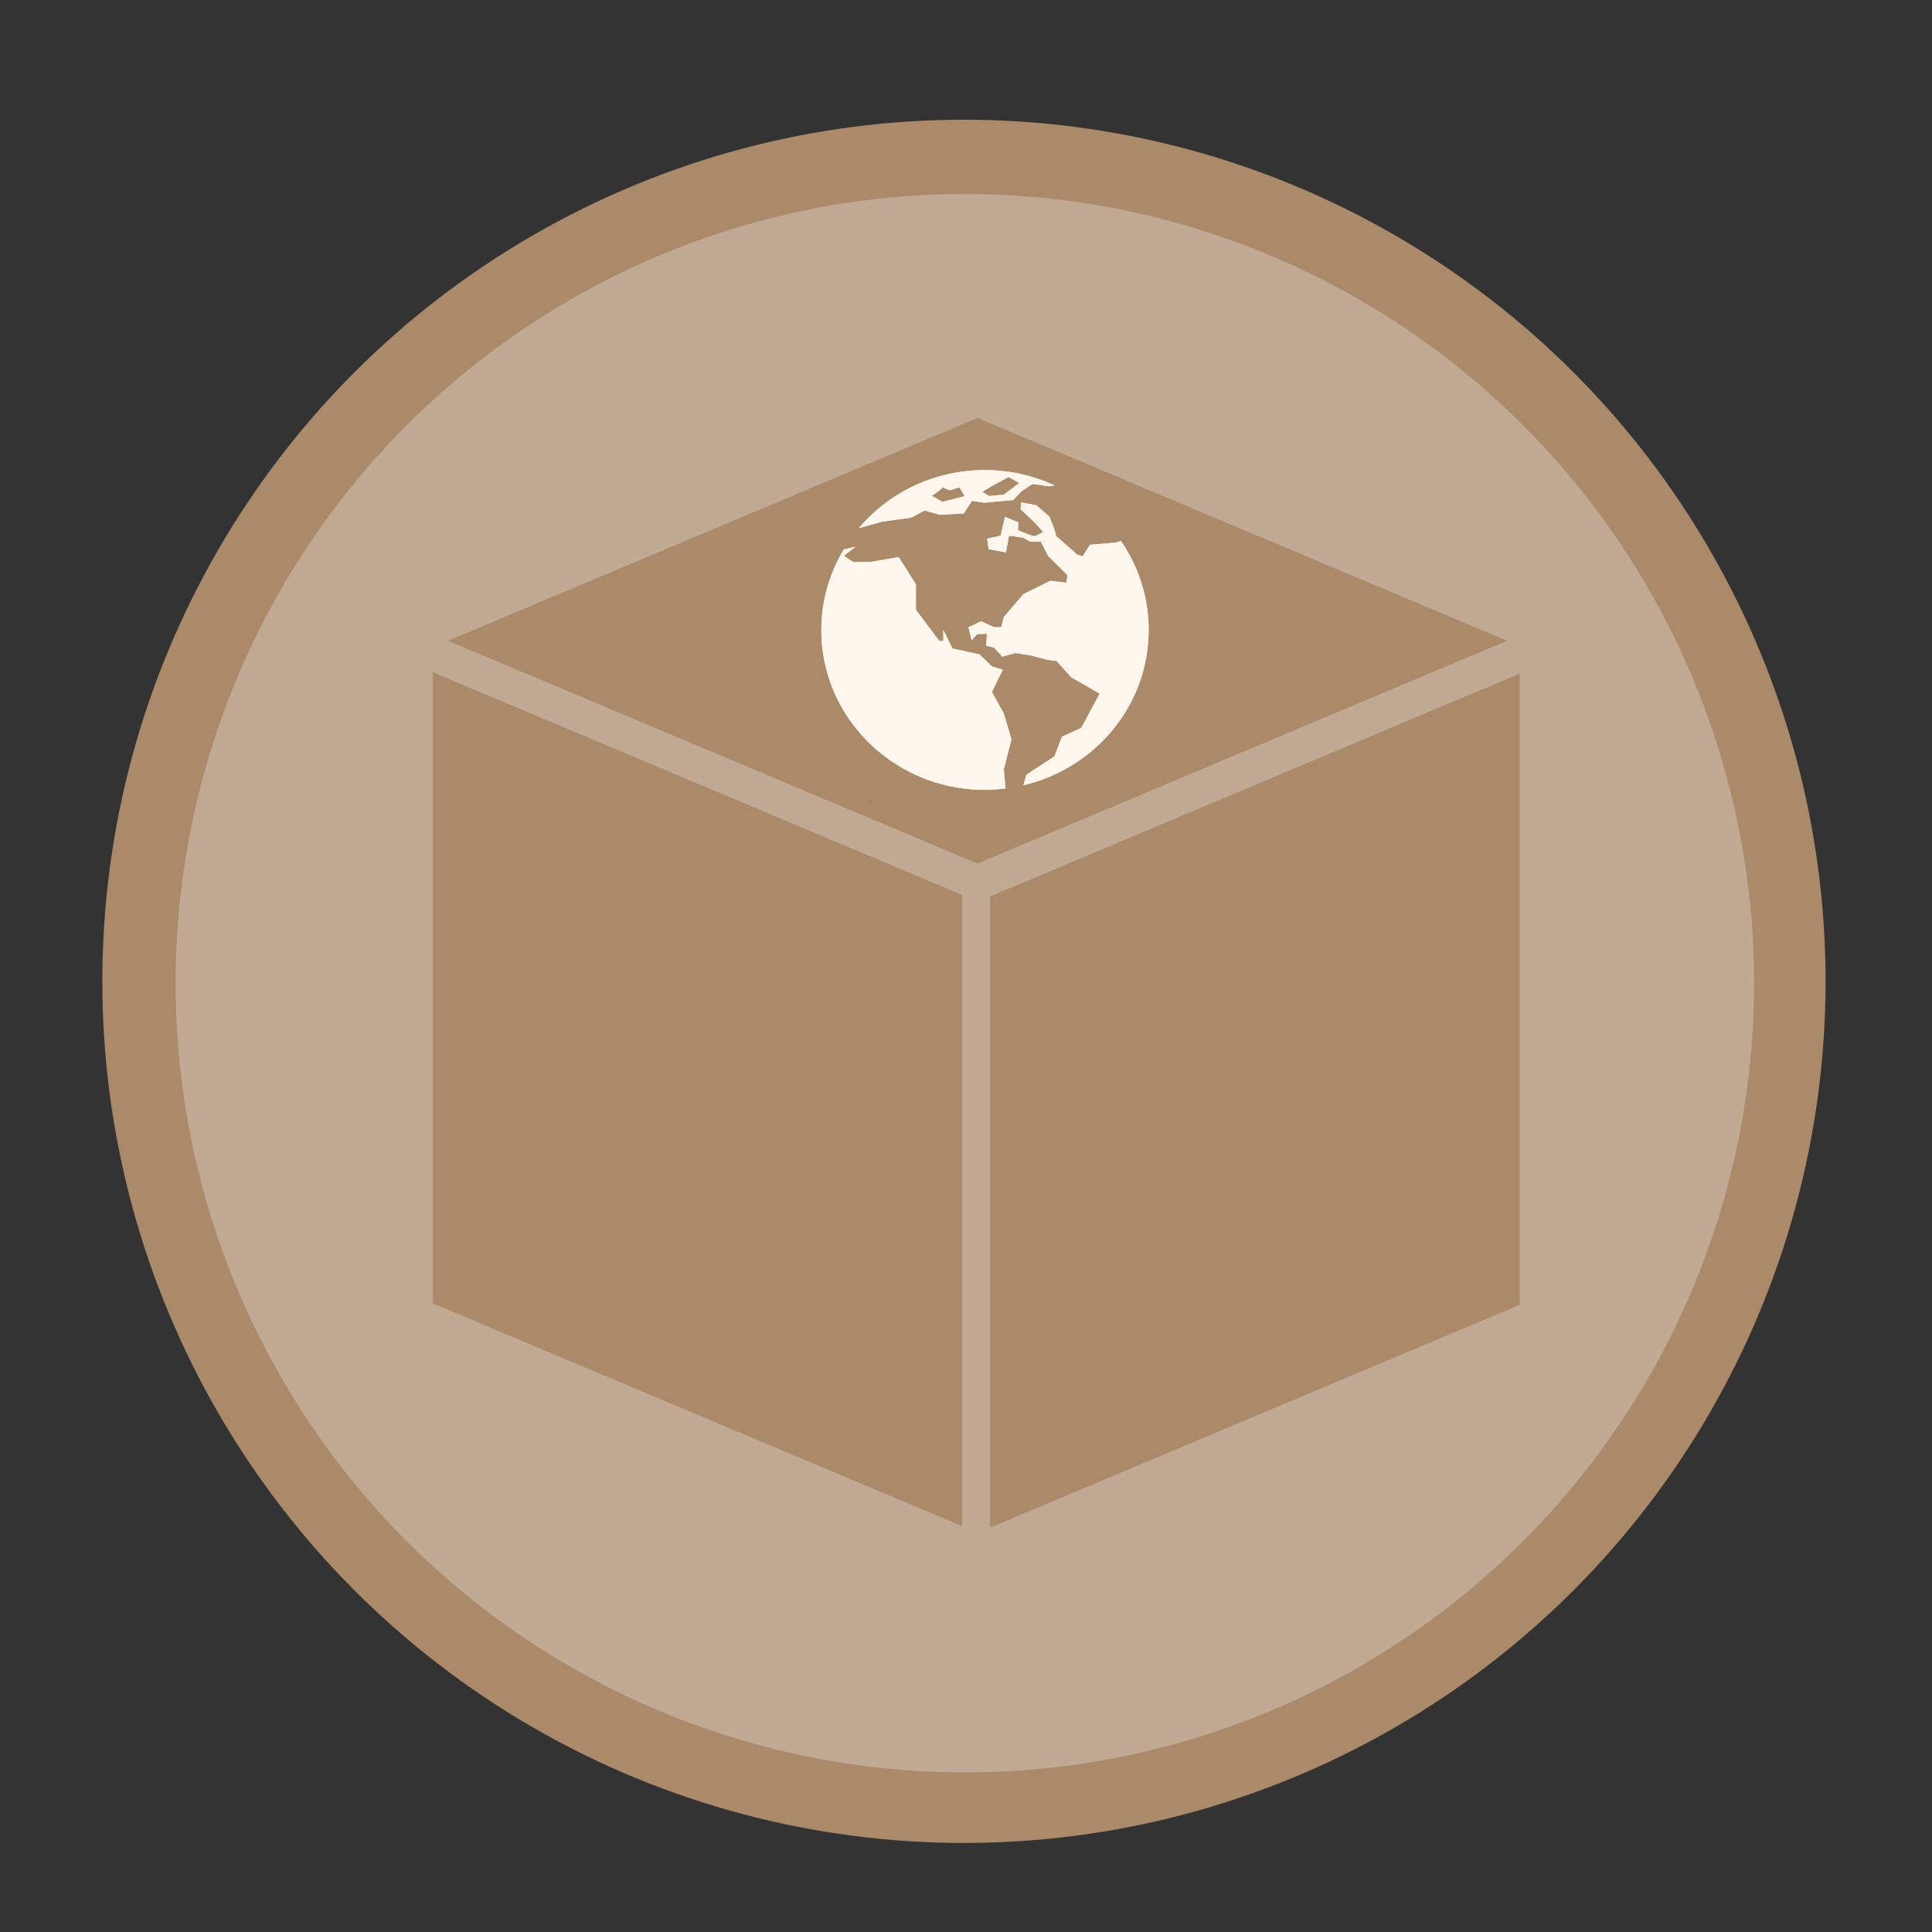<?xml version="1.0" encoding="UTF-8" standalone="no"?>
<svg
   xmlns:dc="http://purl.org/dc/elements/1.1/"
   xmlns:cc="http://creativecommons.org/ns#"
   xmlns:rdf="http://www.w3.org/1999/02/22-rdf-syntax-ns#"
   xmlns:svg="http://www.w3.org/2000/svg"
   xmlns="http://www.w3.org/2000/svg"
   xmlns:xlink="http://www.w3.org/1999/xlink"
   xmlns:sodipodi="http://sodipodi.sourceforge.net/DTD/sodipodi-0.dtd"
   xmlns:inkscape="http://www.inkscape.org/namespaces/inkscape"
   version="1.1"
   preserveAspectRatio="xMidYMid meet"
   viewBox="0 0 640 640"
   width="64"
   height="64"
   id="svg49"
   sodipodi:docname="bauh.svg"
   inkscape:version="0.92.1 r15371">
  <rect x="0" y="0" width="640" height="640" fill="#333333" stroke="none"/>
  <sodipodi:namedview
     pagecolor="#ffffff"
     bordercolor="#666666"
     borderopacity="1"
     objecttolerance="10"
     gridtolerance="10"
     guidetolerance="10"
     inkscape:pageopacity="0"
     inkscape:pageshadow="2"
     inkscape:window-width="1920"
     inkscape:window-height="1040"
     id="namedview51"
     showgrid="false"
     inkscape:zoom="1.84375"
     inkscape:cx="-286.20534"
     inkscape:cy="-11.814289"
     inkscape:window-x="0"
     inkscape:window-y="0"
     inkscape:window-maximized="1"
     inkscape:current-layer="g45" />
  <defs
     id="defs7">
    <path
       d="M557.89 178.57L320.67 78.75L83.46 178.57L320.67 278.39L557.89 178.57Z"
       id="dpUNTwYH" />
    <path
       d="M257.52 142.25L265.76 142.25L278 140.12L285.71 152.36L285.71 163.8L296.22 177.73L298.01 177.73L298.01 172.81L302.06 181.09L314.26 183.76L319.76 189.17L324.67 190.6L319.76 200.58L325.11 210.26L325.11 210.28L325.13 210.34L325.16 210.44L325.2 210.58L325.25 210.74L325.31 210.94L325.38 211.17L325.46 211.42L325.54 211.71L325.63 212.01L325.73 212.34L325.84 212.68L325.94 213.04L326.06 213.42L326.17 213.81L326.29 214.21L326.42 214.62L326.54 215.04L326.67 215.46L326.79 215.89L326.92 216.31L327.04 216.74L327.17 217.16L327.29 217.57L327.41 217.98L327.53 218.38L327.64 218.77L327.75 219.14L327.85 219.5L327.95 219.84L328.04 220.17L328.13 220.47L328.21 220.74L328.27 220.99L328.33 221.22L328.38 221.41L328.43 221.57L328.46 221.7L328.47 221.79L328.48 221.84L328.47 221.9L328.46 222L328.43 222.14L328.39 222.32L328.34 222.54L328.28 222.79L328.21 223.08L328.13 223.4L328.05 223.74L327.95 224.11L327.86 224.5L327.75 224.91L327.64 225.34L327.53 225.79L327.41 226.25L327.29 226.72L327.17 227.2L327.05 227.69L326.92 228.18L326.8 228.67L326.67 229.16L326.54 229.65L326.42 230.13L326.3 230.61L326.18 231.07L326.06 231.52L325.95 231.96L325.84 232.38L325.74 232.78L325.64 233.15L325.55 233.5L325.46 233.83L325.39 234.13L325.32 234.39L325.26 234.62L325.21 234.81L325.17 234.97L325.14 235.08L325.11 235.17L325.88 243.86L325.65 243.88L325.42 243.91L325.2 243.94L324.97 243.96L324.74 243.99L324.51 244.01L324.29 244.04L324.06 244.06L323.83 244.08L323.6 244.11L323.37 244.13L323.14 244.15L322.92 244.17L322.69 244.19L322.46 244.21L322.23 244.23L322 244.25L321.77 244.27L321.54 244.29L321.31 244.3L321.08 244.32L320.85 244.34L320.62 244.35L320.39 244.37L320.16 244.38L319.93 244.39L319.7 244.4L319.46 244.42L319.23 244.43L319 244.44L318.77 244.44L318.54 244.45L318.3 244.46L318.07 244.47L317.84 244.47L317.61 244.48L317.37 244.48L317.14 244.48L316.91 244.48L316.67 244.48L313.65 244.42L310.65 244.25L307.7 243.95L304.77 243.54L301.89 243.03L299.04 242.4L296.24 241.67L293.48 240.83L290.77 239.89L288.12 238.85L285.51 237.71L282.96 236.48L280.46 235.16L278.03 233.74L275.65 232.24L273.35 230.65L271.1 228.98L268.93 227.23L266.83 225.4L264.8 223.49L262.84 221.5L260.97 219.45L259.18 217.33L257.47 215.13L255.84 212.88L254.3 210.56L252.85 208.18L251.5 205.74L250.24 203.25L249.08 200.7L248.01 198.11L247.05 195.46L246.19 192.77L245.44 190.03L244.8 187.25L244.27 184.43L243.86 181.58L243.55 178.69L243.37 175.76L243.31 172.81L243.32 171.82L243.34 170.84L243.37 169.85L243.42 168.88L243.48 167.9L243.56 166.93L243.65 165.97L243.75 165L243.86 164.05L243.99 163.09L244.13 162.14L244.28 161.19L244.45 160.25L244.63 159.31L244.82 158.38L245.02 157.45L245.24 156.53L245.47 155.61L245.71 154.69L245.96 153.78L246.23 152.87L246.5 151.97L246.79 151.08L247.09 150.19L247.4 149.3L247.72 148.42L248.06 147.54L248.4 146.68L248.76 145.81L249.12 144.95L249.5 144.1L249.89 143.25L250.29 142.41L250.7 141.57L251.12 140.74L251.55 139.92L252 139.1L252.45 138.29L252.91 137.48L253.38 136.69L258.66 135.49L253.37 139.59L257.52 142.25ZM345.56 122.02L347.37 126.57L348.72 130.83L358.03 139.03L360.42 139.77L363.72 134.62L375.42 133.6L377.61 132.92L378.19 133.78L378.76 134.65L379.32 135.52L379.86 136.41L380.4 137.3L380.91 138.2L381.42 139.11L381.91 140.03L382.39 140.95L382.86 141.88L383.31 142.82L383.75 143.77L384.18 144.73L384.59 145.69L384.99 146.66L385.37 147.63L385.74 148.61L386.09 149.6L386.43 150.6L386.76 151.6L387.07 152.61L387.37 153.62L387.65 154.64L387.92 155.67L388.17 156.7L388.4 157.74L388.63 158.78L388.83 159.83L389.02 160.89L389.19 161.95L389.35 163.01L389.49 164.08L389.62 165.15L389.73 166.23L389.82 167.32L389.9 168.4L389.96 169.5L390 170.59L390.03 171.69L390.04 172.8L389.99 175.32L389.86 177.82L389.64 180.3L389.33 182.75L388.94 185.18L388.47 187.57L387.92 189.94L387.29 192.28L386.58 194.59L385.79 196.86L384.93 199.1L383.99 201.3L382.99 203.46L381.91 205.58L380.76 207.67L379.55 209.71L378.27 211.71L376.92 213.66L375.51 215.57L374.04 217.43L372.51 219.24L370.92 221L369.27 222.7L367.56 224.36L365.81 225.96L363.99 227.5L362.13 228.98L360.22 230.41L358.26 231.78L356.25 233.08L354.19 234.32L352.1 235.5L349.95 236.61L347.77 237.65L345.55 238.62L343.29 239.52L340.99 240.36L338.66 241.11L336.29 241.8L333.89 242.4L335.23 237.67L347.83 229.45L351.13 220.66L359.83 216.71L368.08 201.32L355.33 194L348.73 186.67L344.83 186.22L337.03 184.18L330.31 183.14L324.43 184.75L320.83 180.8L317.22 179.77L317.53 174.51L313.17 174.64L310.7 177.43L309.28 171.56L314.97 168.92L320.83 171.56L323.97 171.56L325.11 167.02L333.87 156.75L346.03 150.75L353.07 151.63L353.71 148.27L344.98 139.61L341.69 133.17L336.88 133.17L333.88 131.46L327.43 130.52L326.08 138.01L318.26 136.54L317.67 131.86L323.67 130.53L325.65 122.13L331.6 124.52L331.44 128.09L335.98 129.94L339 130.81L342.72 128.91L339.42 125.11L332.66 118.66L332.82 115.58L339.71 116.9L345.56 122.02ZM318.43 101.14L319.3 101.17L320.18 101.21L321.05 101.25L321.92 101.31L322.78 101.38L323.64 101.45L324.5 101.54L325.36 101.64L326.21 101.74L327.06 101.86L327.91 101.98L328.75 102.12L329.59 102.26L330.43 102.41L331.26 102.58L332.09 102.75L332.92 102.93L333.74 103.12L334.56 103.32L335.38 103.53L336.19 103.75L337 103.97L337.8 104.21L338.6 104.45L339.4 104.7L340.19 104.96L340.98 105.23L341.77 105.51L342.55 105.79L343.33 106.08L344.1 106.38L344.87 106.69L345.63 107.01L346.39 107.34L347.15 107.67L347.9 108.01L345.27 108.4L338.07 107.34L332.98 110.66L329.37 114.55L316.27 115.75L310.87 114.88L307.17 120.56L296.37 121.15L289.61 119.24L283.6 122.46L270.57 124.24L260.13 127.18L260.09 127.18L261.17 125.94L262.27 124.72L263.4 123.52L264.56 122.35L265.75 121.21L266.96 120.09L268.2 119L269.46 117.94L270.75 116.9L272.06 115.9L273.39 114.92L274.75 113.97L276.14 113.05L277.54 112.16L278.97 111.3L280.41 110.47L281.88 109.68L283.37 108.91L284.88 108.18L286.41 107.49L287.96 106.82L289.52 106.19L291.1 105.6L292.71 105.03L294.32 104.51L295.96 104.02L297.61 103.57L299.27 103.15L300.95 102.77L302.65 102.43L304.36 102.13L306.08 101.86L307.81 101.64L309.56 101.46L311.32 101.31L313.09 101.21L314.87 101.14L316.67 101.12L317.55 101.13L318.43 101.14ZM297.58 108.84L297.18 109.42L296.28 110.21L295.13 111.07L293.99 111.85L293.12 112.43L292.77 112.65L297.58 115.4L307.57 112.83L305.21 108.84L300.88 110.19L297.58 108.84ZM315.46 110.87L318.46 112.77L325.11 112.12L332.07 106.94L327.26 104.22L319.77 108.25L315.46 110.87Z"
       id="bdXJkuqNj" />
    <path
       d="M316.67 567.21L79.46 467.39L79.46 184.57L316.67 284.39L316.67 567.21Z"
       id="a35wS4JI7H" />
    <path
       d="M324.67 568.21L561.89 468.39L561.89 185.57L324.67 285.39L324.67 568.21Z"
       id="a2QpYZZxCF" />
    <path
       d="M272.7 249.99L272.7 249.99L272.7 251.36L272.7 251.36L272.7 249.99Z"
       id="cPaAxmhQI" />
  </defs>
  <circle
     style="opacity:1;fill:#ab8a6a;fill-opacity:1;stroke:none;stroke-width:785.122;stroke-linecap:square;stroke-miterlimit:4;stroke-dasharray:none;stroke-dashoffset:0;stroke-opacity:1;paint-order:stroke markers fill"
     id="path862-3"
     cx="319.322"
     cy="325.085"
     r="285.424" />
  <circle
     style="opacity:1;fill:#c1aa94;fill-opacity:1;stroke:none;stroke-width:719.132;stroke-linecap:square;stroke-miterlimit:4;stroke-dasharray:none;stroke-dashoffset:0;stroke-opacity:1;paint-order:stroke markers fill"
     id="path862"
     cx="319.63"
     cy="325.7"
     r="261.433" />
  <g
     id="g47"
     transform="matrix(0.739,0,0,0.739,86.84,80.301)">
    <g
       id="g45">
      <g
         id="g15"
         style="fill:#ab8a6a;fill-opacity:1;stroke:none;stroke-width:9.584;stroke-miterlimit:4;stroke-dasharray:none;stroke-opacity:1">
        <use
           xlink:href="#dpUNTwYH"
           id="use9"
           style="opacity:1;fill:#ab8a6a;fill-opacity:1;stroke:none;stroke-width:9.584;stroke-miterlimit:4;stroke-dasharray:none;stroke-opacity:1"
           x="0"
           y="0"
           width="100%"
           height="100%" />
        <g
           id="g13"
           style="fill:#ab8a6a;fill-opacity:1;stroke:none;stroke-width:9.584;stroke-miterlimit:4;stroke-dasharray:none;stroke-opacity:1">
          <use
             xlink:href="#dpUNTwYH"
             id="use11"
             style="opacity:1;fill:#ab8a6a;fill-opacity:1;stroke:none;stroke-width:9.584;stroke-miterlimit:4;stroke-dasharray:none;stroke-opacity:1"
             x="0"
             y="0"
             width="100%"
             height="100%" />
        </g>
      </g>
      <g
         id="g23"
         style="fill:#fff7ee;fill-opacity:1"
         transform="translate(7.345,0.926)">
        <use
           xlink:href="#bdXJkuqNj"
           id="use17"
           style="opacity:1;fill:#fff7ee;fill-opacity:1"
           x="0"
           y="0"
           width="100%"
           height="100%" />
        <g
           id="g21"
           style="fill:#fff7ee;fill-opacity:1">
          <use
             xlink:href="#bdXJkuqNj"
             id="use19"
             style="opacity:1;fill:#fff7ee;fill-opacity:1;stroke:#000000;stroke-width:1;stroke-opacity:0"
             x="0"
             y="0"
             width="100%"
             height="100%" />
        </g>
      </g>
      <g
         id="g31"
         style="fill:#ab8a6a;fill-opacity:1;stroke:none;stroke-width:9.584;stroke-miterlimit:4;stroke-dasharray:none;stroke-opacity:1"
         transform="translate(-2.945,8.157)">
        <use
           xlink:href="#a35wS4JI7H"
           id="use25"
           style="opacity:1;fill:#ab8a6a;fill-opacity:1;stroke:none;stroke-width:9.584;stroke-miterlimit:4;stroke-dasharray:none;stroke-opacity:1"
           x="0"
           y="0"
           width="100%"
           height="100%" />
        <g
           id="g29"
           style="fill:#ab8a6a;fill-opacity:1;stroke:none;stroke-width:9.584;stroke-miterlimit:4;stroke-dasharray:none;stroke-opacity:1">
          <use
             xlink:href="#a35wS4JI7H"
             id="use27"
             style="opacity:1;fill:#ab8a6a;fill-opacity:1;stroke:none;stroke-width:9.584;stroke-miterlimit:4;stroke-dasharray:none;stroke-opacity:1"
             x="0"
             y="0"
             width="100%"
             height="100%" />
        </g>
      </g>
      <g
         id="g39"
         style="fill:#ab8a6a;fill-opacity:1;stroke:none;stroke-width:9.584;stroke-miterlimit:4;stroke-dasharray:none;stroke-opacity:1"
         transform="translate(1.738,7.813)">
        <use
           xlink:href="#a2QpYZZxCF"
           id="use33"
           style="opacity:1;fill:#ab8a6a;fill-opacity:1;stroke:none;stroke-width:9.584;stroke-miterlimit:4;stroke-dasharray:none;stroke-opacity:1"
           x="0"
           y="0"
           width="100%"
           height="100%" />
        <g
           id="g37"
           style="fill:#ab8a6a;fill-opacity:1;stroke:none;stroke-width:9.584;stroke-miterlimit:4;stroke-dasharray:none;stroke-opacity:1">
          <use
             xlink:href="#a2QpYZZxCF"
             id="use35"
             style="opacity:1;fill:#ab8a6a;fill-opacity:1;stroke:none;stroke-width:9.584;stroke-miterlimit:4;stroke-dasharray:none;stroke-opacity:1"
             x="0"
             y="0"
             width="100%"
             height="100%" />
        </g>
      </g>
      <g
         id="g43"
         style="stroke:#908070;stroke-opacity:1">
        <use
           xlink:href="#cPaAxmhQI"
           id="use41"
           style="opacity:1;fill:#b62880;fill-opacity:1;stroke:#908070;stroke-opacity:1"
           x="0"
           y="0"
           width="100%"
           height="100%" />
      </g>
    </g>
  </g>
</svg>
